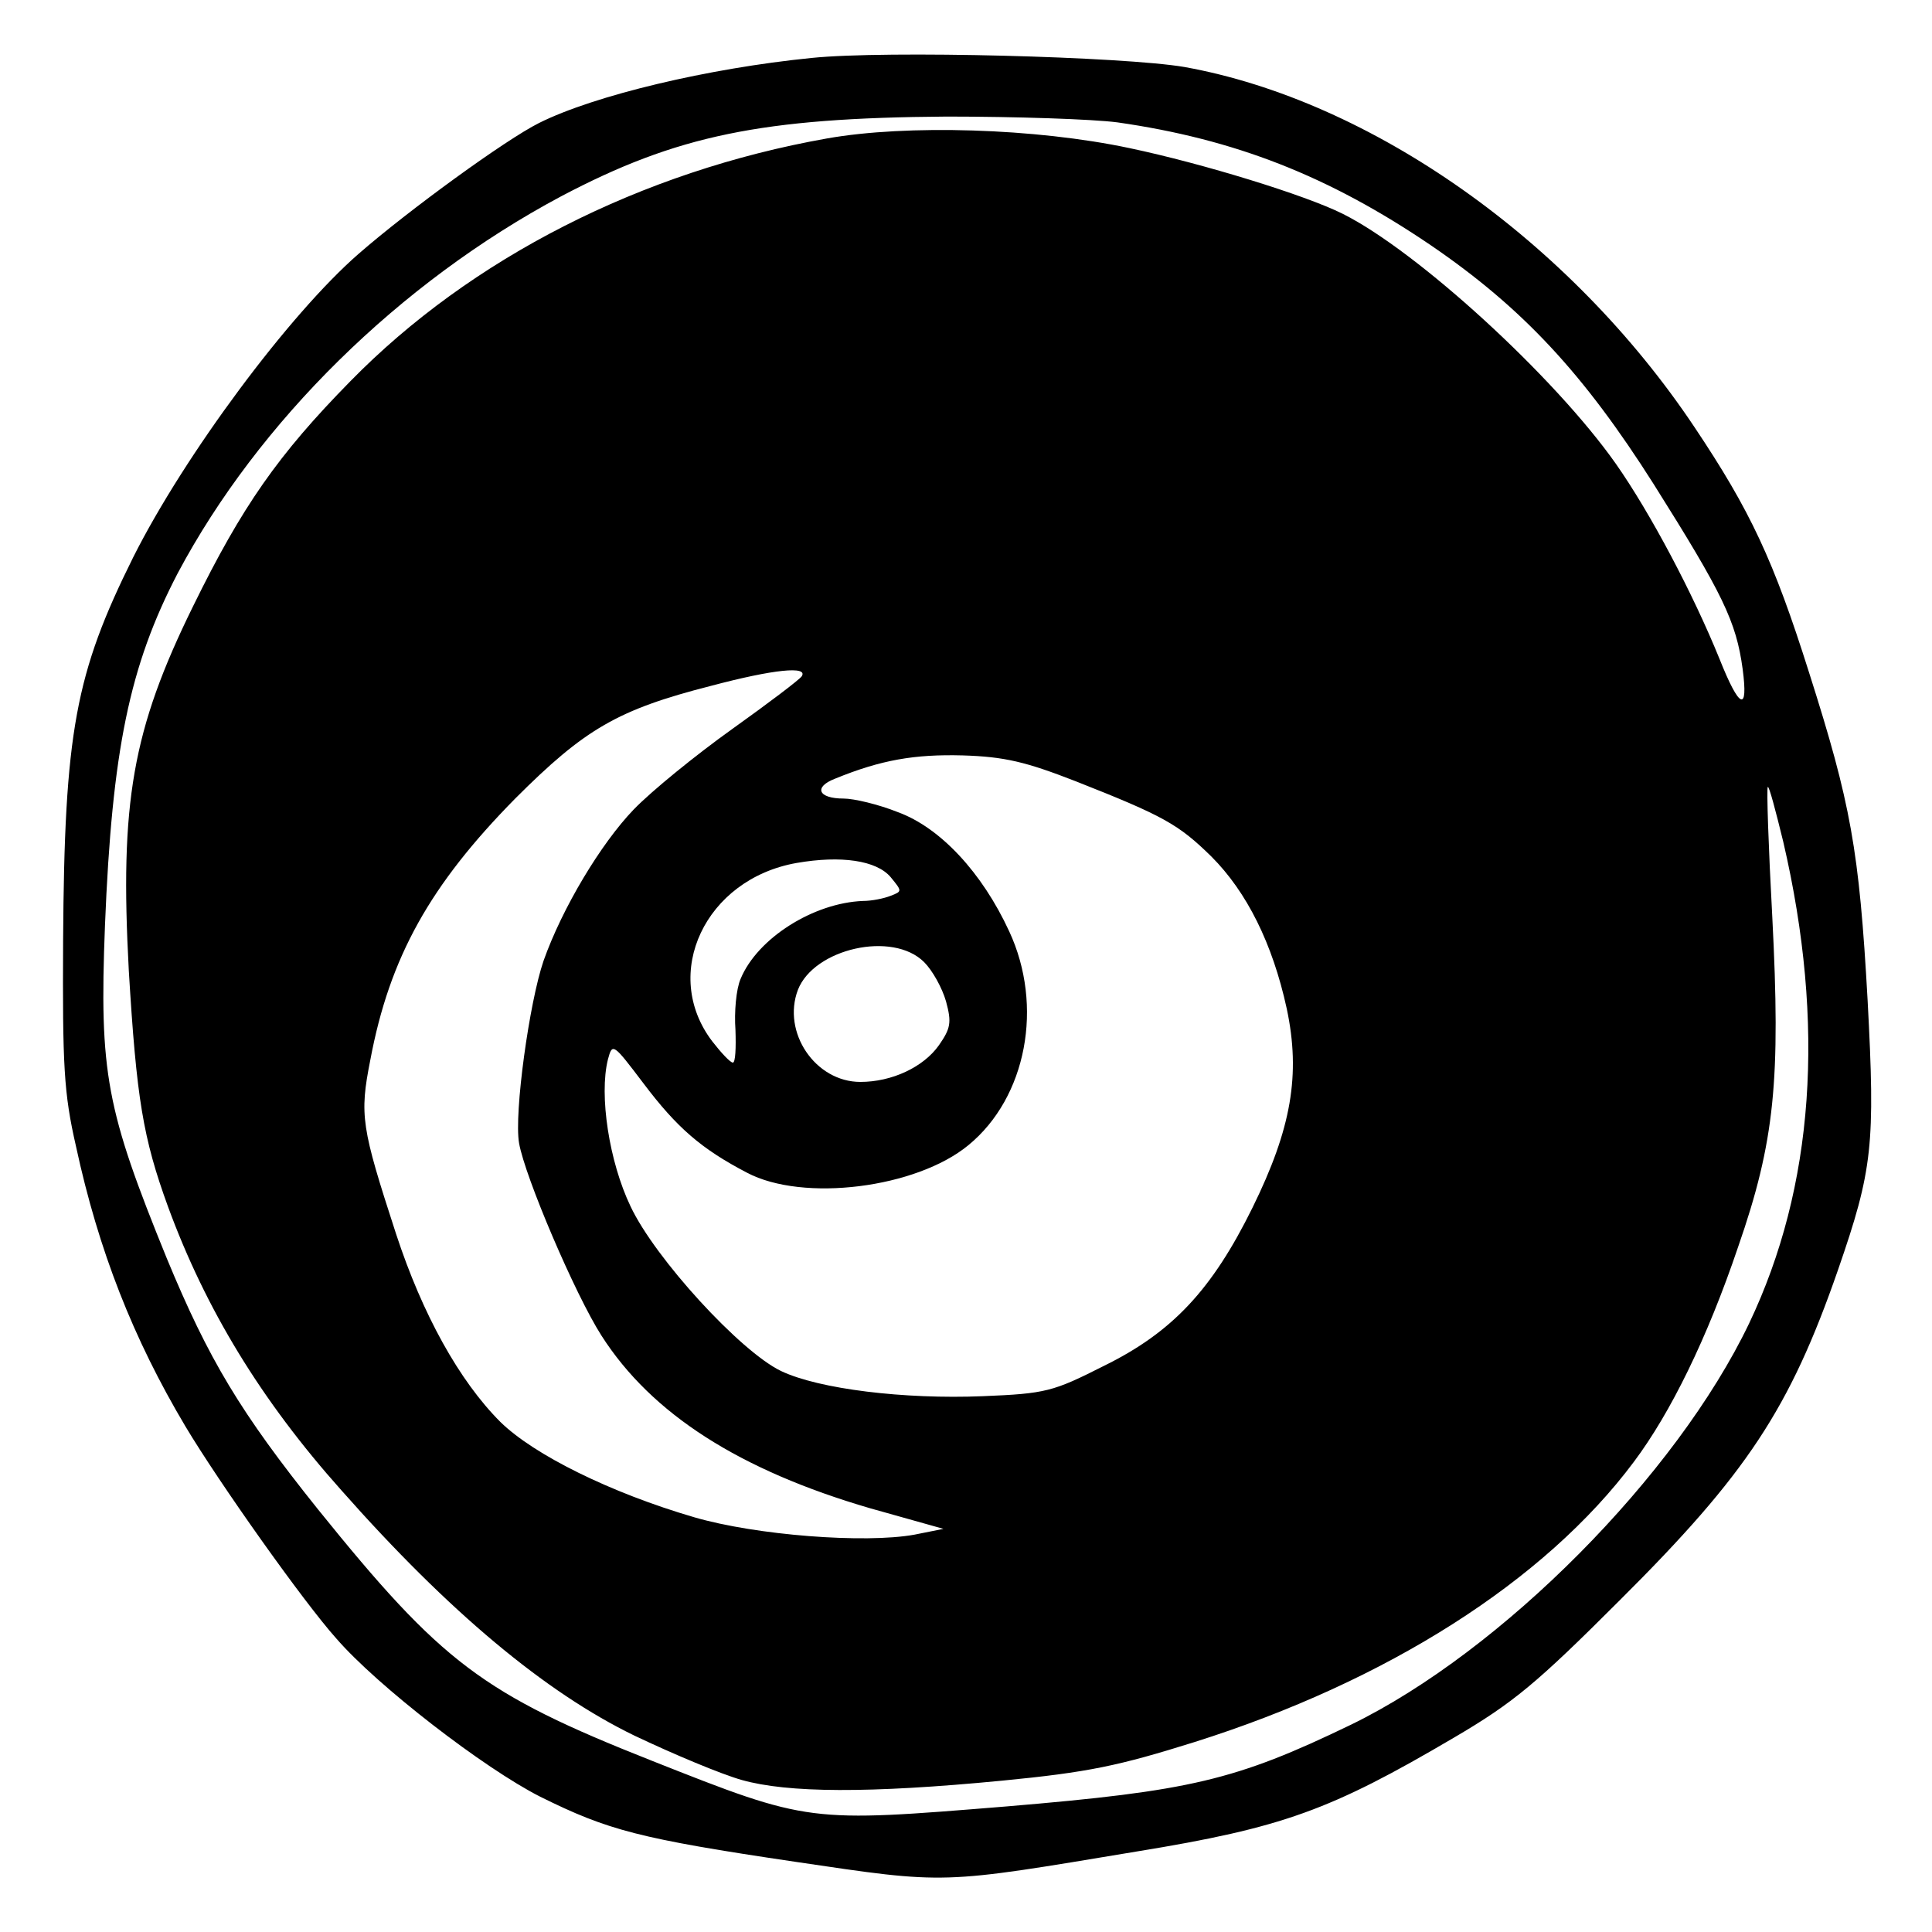 <?xml version="1.0" standalone="no"?>
<!DOCTYPE svg PUBLIC "-//W3C//DTD SVG 20010904//EN"
 "http://www.w3.org/TR/2001/REC-SVG-20010904/DTD/svg10.dtd">
<svg version="1.0" xmlns="http://www.w3.org/2000/svg"
 width="300pt" height="300pt" viewBox="0 0 300 300"
 preserveAspectRatio="xMidYMid meet">
<g transform="translate(0,300) scale(0.1,-0.1)"
fill="#000000" stroke="none">
<path d="M1260 2910 c-160 -16 -337 -58 -423 -101 -52 -26 -202 -135 -280
-203 -108 -94 -270 -312 -350 -471 -90 -181 -107 -271 -109 -595 -1 -195 1
-237 20 -320 35 -162 89 -299 170 -435 52 -87 183 -272 234 -329 64 -74 230
-202 317 -246 105 -52 153 -65 396 -101 237 -35 223 -35 530 16 227 37 301 64
493 177 92 54 128 84 257 213 197 196 264 297 339 513 54 156 58 194 46 419
-13 233 -26 305 -91 509 -55 174 -91 251 -178 381 -193 289 -502 507 -792 559
-94 16 -463 26 -579 14z m475 -100 c182 -26 328 -83 487 -191 142 -97 237
-199 346 -371 107 -170 128 -213 138 -287 9 -68 -5 -62 -36 16 -41 101 -107
226 -161 303 -95 135 -308 330 -424 388 -58 29 -217 78 -331 102 -146 31 -346
37 -470 15 -288 -51 -553 -186 -740 -377 -112 -114 -168 -194 -244 -349 -95
-193 -114 -306 -100 -566 12 -199 22 -260 61 -367 58 -158 144 -300 269 -440
167 -189 317 -314 455 -381 61 -29 135 -60 167 -69 71 -20 197 -21 404 -1 134
13 181 23 299 60 298 94 544 250 682 435 57 76 114 192 162 334 57 164 66 259
53 512 -6 110 -9 200 -7 202 2 2 12 -36 24 -85 66 -284 48 -536 -53 -748 -113
-236 -384 -509 -618 -623 -180 -87 -250 -103 -535 -127 -308 -25 -306 -26
-551 71 -263 104 -326 152 -518 390 -121 151 -170 233 -235 390 -94 231 -105
287 -96 517 11 272 38 403 113 547 125 235 344 451 595 585 180 95 312 122
599 124 107 0 227 -4 265 -9z m-490 -860 c-3 -5 -52 -42 -108 -82 -56 -40
-125 -96 -153 -125 -51 -53 -111 -153 -140 -235 -22 -64 -46 -237 -38 -283 9
-52 87 -235 128 -299 78 -122 215 -209 417 -268 l114 -32 -45 -9 c-77 -14
-246 -1 -342 27 -130 38 -249 97 -301 148 -64 64 -121 167 -162 292 -54 166
-57 184 -40 270 30 160 93 272 225 406 108 108 159 138 304 175 98 26 151 31
141 15z m425 -163 c137 -54 160 -67 211 -117 55 -55 95 -135 117 -236 22 -103
7 -187 -53 -309 -63 -128 -125 -194 -231 -246 -79 -40 -90 -43 -188 -47 -122
-5 -254 11 -313 39 -63 30 -196 175 -234 256 -33 69 -49 172 -35 228 7 26 8
25 55 -37 52 -69 90 -102 161 -139 87 -46 263 -24 344 43 90 74 117 216 63
332 -42 91 -107 161 -173 185 -30 12 -68 21 -84 21 -40 0 -47 18 -13 31 71 29
123 38 198 36 65 -2 98 -10 175 -40z m-287 -149 c18 -22 18 -22 0 -29 -10 -4
-29 -8 -43 -8 -77 -3 -164 -58 -190 -121 -7 -16 -10 -52 -8 -79 1 -28 0 -51
-4 -51 -4 0 -18 15 -32 33 -80 105 -11 252 131 277 69 12 124 4 146 -22z m52
-132 c13 -13 28 -40 34 -61 9 -33 7 -42 -11 -68 -24 -34 -73 -57 -122 -57 -70
0 -122 77 -97 143 25 64 147 92 196 43z"/>
</g>
</svg>
